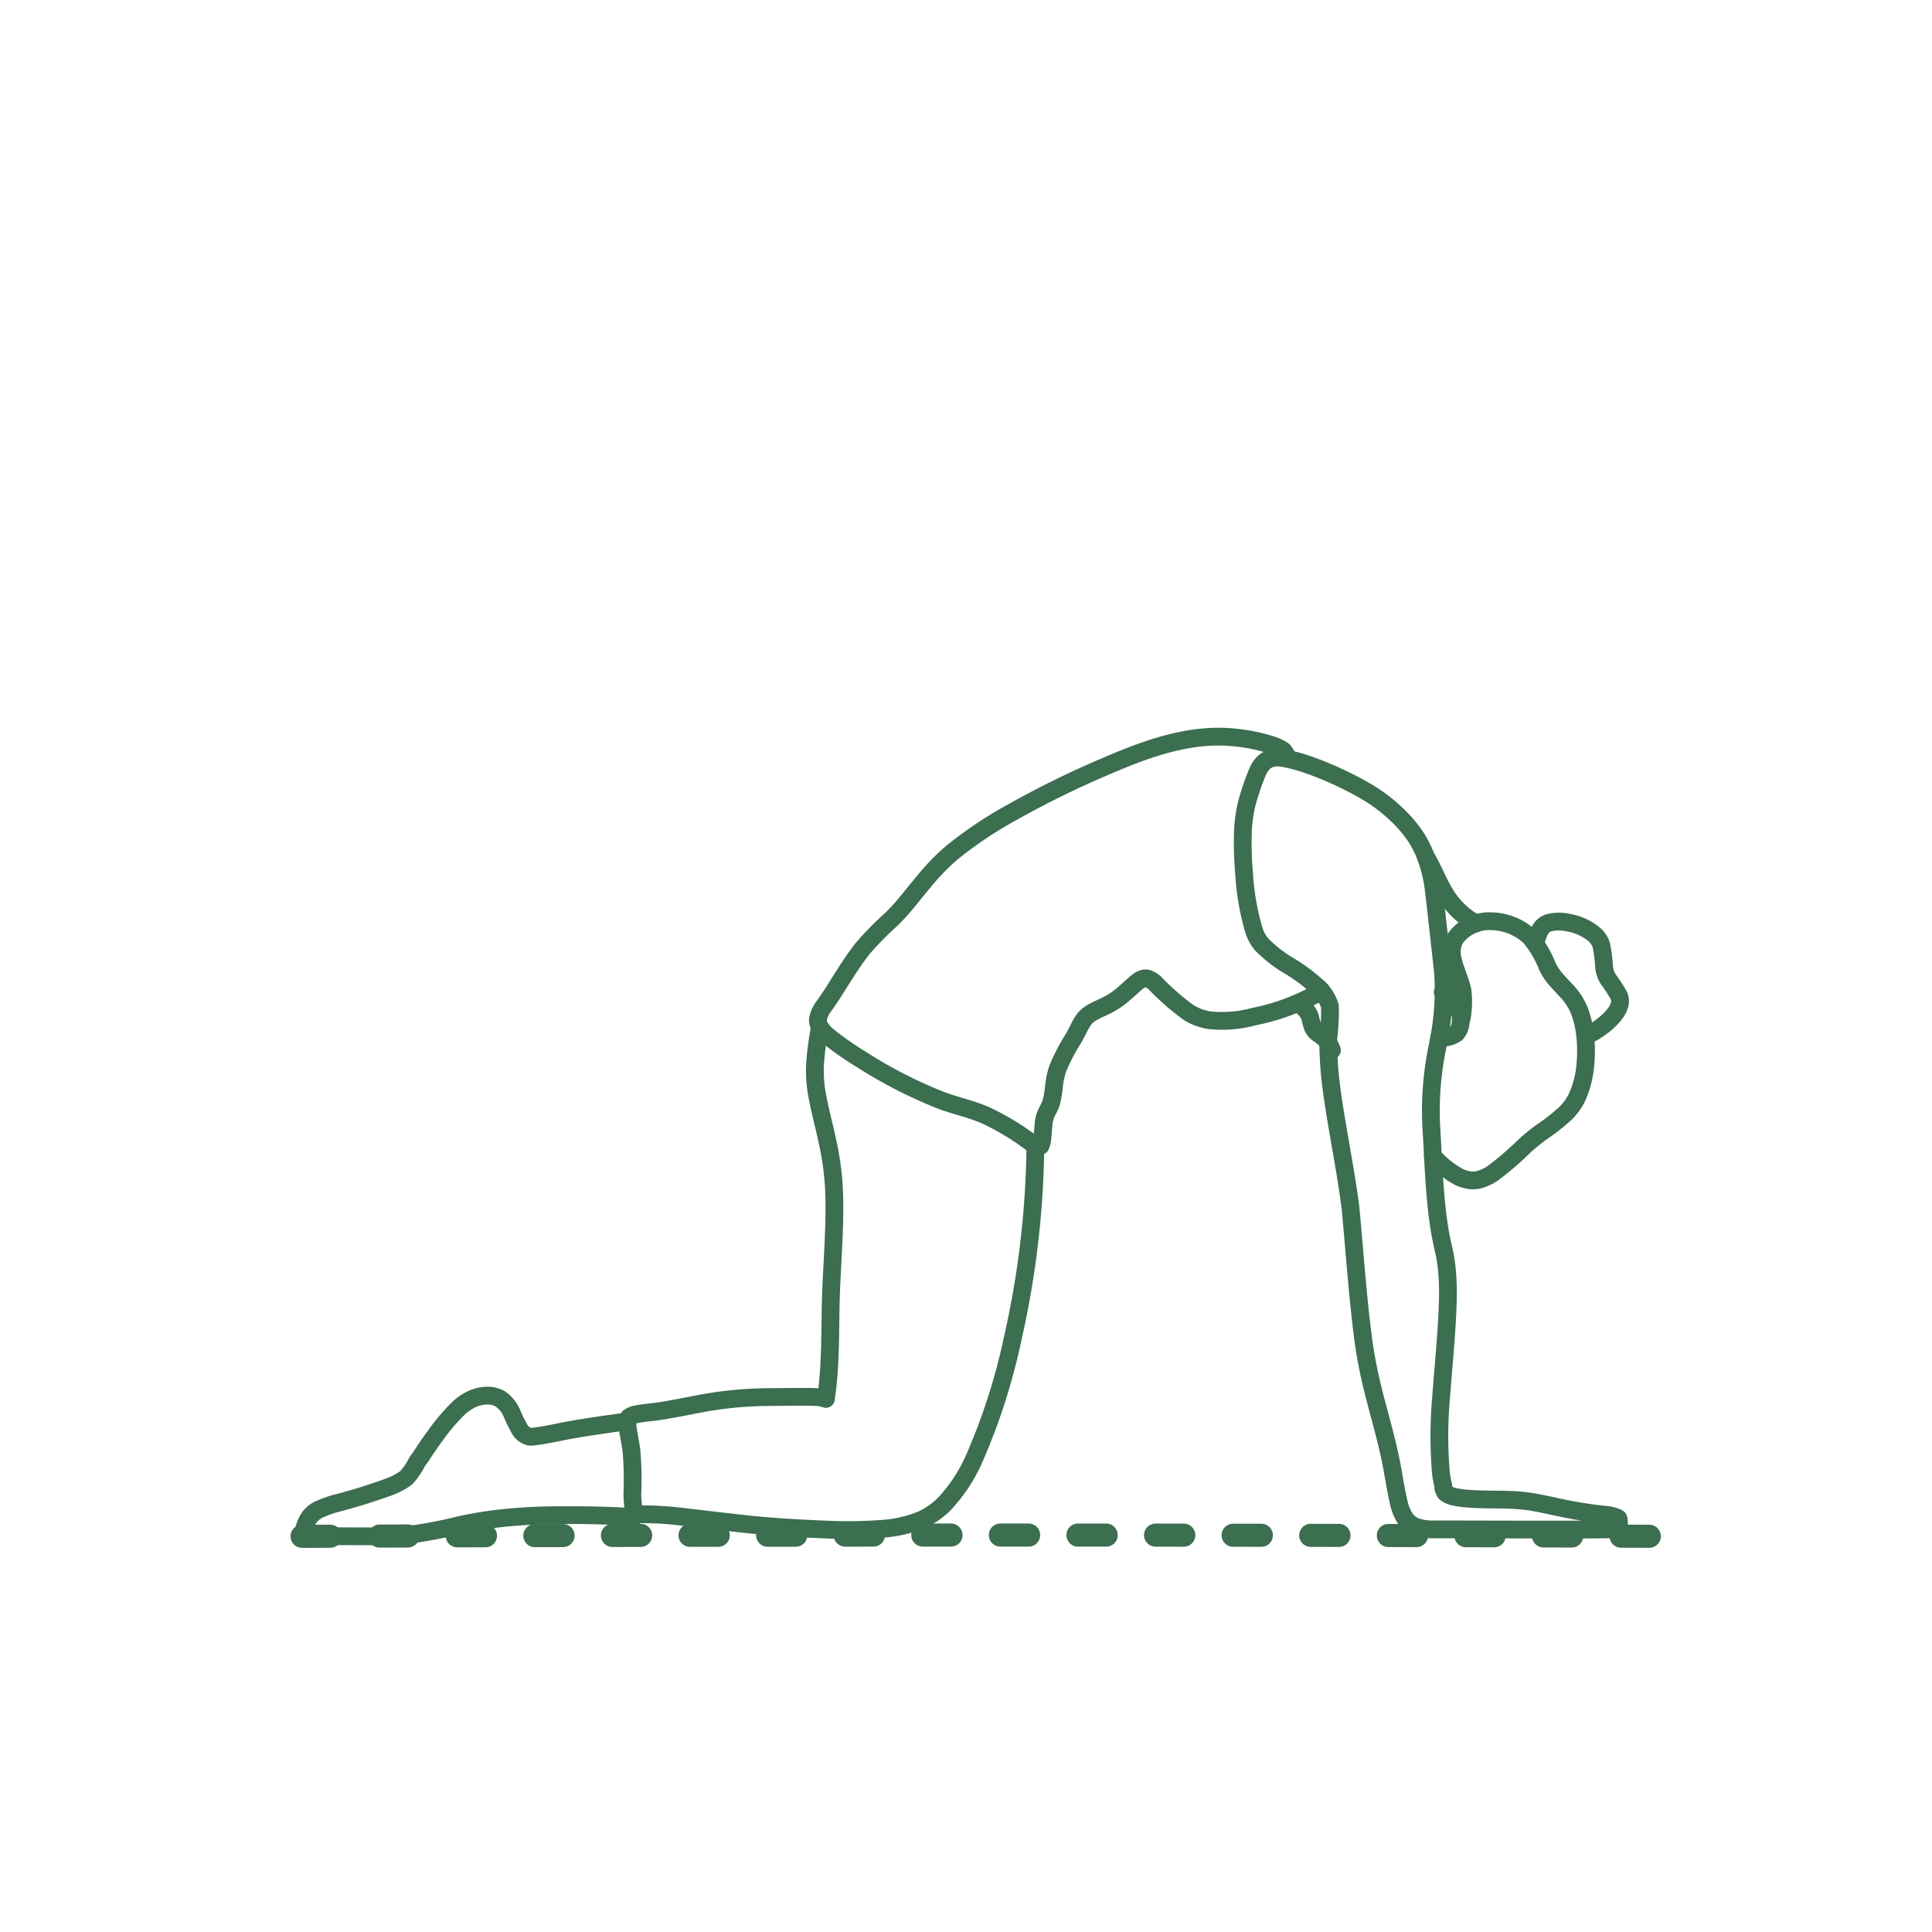 <svg id="Layer_1" data-name="Layer 1" xmlns="http://www.w3.org/2000/svg" viewBox="0 0 250 250"><defs><style>.cls-1,.cls-2{fill:none;stroke:#3c6e50;stroke-linecap:round;stroke-linejoin:round;}.cls-1{stroke-width:2.99px;stroke-dasharray:3.65 6.39;}.cls-2{stroke-width:2.3px;}</style></defs><path class="cls-1" d="M39.09,198.8q88.56-.33,176.9,0"/><g id="POLYLINE"><path class="cls-2" d="M106.86,181c.68-4.12.53-9.08.66-13.25.15-4.57.68-10.26.34-14.8a38.15,38.15,0,0,0-.8-5.32c-.38-1.79-1.13-4.63-1.41-6.43a17,17,0,0,1-.19-3.34,36.45,36.45,0,0,1,.54-4.4"/></g><g id="POLYLINE-2" data-name="POLYLINE"><path class="cls-2" d="M184.5,110.87c.87,1.37,1.51,3.13,2.35,4.52A10.57,10.57,0,0,0,191,119.5"/></g><g id="POLYLINE-3" data-name="POLYLINE"><path class="cls-2" d="M82,196.3c-3.32-.21-6.86-.28-10.19-.23a68.71,68.71,0,0,0-7.59.46c-1.6.2-3.29.49-4.87.84a55,55,0,0,1-6.09,1.18,27.77,27.77,0,0,1-3.52.25c-.77,0-8,0-8.59-.05a4.24,4.24,0,0,1-1.82-.47l0,0,0,0,0,0,0,0,0,0,0,0,0,0,0,0,0,0,0,0,0,0,0,0v0l0,0v0a.06.06,0,0,0,0,0v-.21a1.84,1.84,0,0,1,.09-.42c.05-.14.09-.29.15-.42a4.13,4.13,0,0,1,.55-1,3.37,3.37,0,0,1,1.38-1,14.6,14.6,0,0,1,1.92-.68,74.22,74.22,0,0,0,7.12-2.22,9.67,9.67,0,0,0,2-1.08A8.8,8.8,0,0,0,54,189.1c.19-.23.36-.47.52-.7.56-.87,1.23-1.86,1.85-2.69a25.26,25.26,0,0,1,3.13-3.64A7,7,0,0,1,61.16,181a5.06,5.06,0,0,1,1.54-.39,3.45,3.45,0,0,1,2,.38,4.36,4.36,0,0,1,1.54,1.88,16.77,16.77,0,0,0,1,2.05,2,2,0,0,0,1.38,1,3.81,3.81,0,0,0,.59-.05c1.19-.15,2.5-.42,3.68-.66,2.52-.49,5.6-.91,8.15-1.27"/></g><g id="POLYLINE-4" data-name="POLYLINE"><path class="cls-2" d="M198.68,122.08a7.2,7.2,0,0,1,.66-1.82,1.92,1.92,0,0,1,1.15-.87,5.48,5.48,0,0,1,2.45,0,7.14,7.14,0,0,1,3.26,1.45,3.14,3.14,0,0,1,1,1.43,19.78,19.78,0,0,1,.38,3,3.79,3.79,0,0,0,.54,1.46,18.56,18.56,0,0,1,1.38,2.14,1.87,1.87,0,0,1,.11,1,3.54,3.54,0,0,1-.73,1.43,8.78,8.78,0,0,1-1.66,1.56,10,10,0,0,1-2,1.19"/></g><g id="POLYLINE-5" data-name="POLYLINE"><path class="cls-2" d="M185.41,149.6a12.44,12.44,0,0,0,3.33,2.67,4.58,4.58,0,0,0,1.54.46,3.58,3.58,0,0,0,1.3-.13,6.52,6.52,0,0,0,1.59-.78,40.42,40.42,0,0,0,4.11-3.54,26.85,26.85,0,0,1,2.2-1.79,25.88,25.88,0,0,0,3.13-2.46,7.76,7.76,0,0,0,1.4-1.92,12.88,12.88,0,0,0,1.15-4.49,18.65,18.65,0,0,0-.07-3.88,12.37,12.37,0,0,0-.71-2.94,8.44,8.44,0,0,0-1.8-2.72c-.52-.55-1.17-1.22-1.62-1.81a8.27,8.27,0,0,1-.73-1.21,13.67,13.67,0,0,0-2.23-3.8,7.51,7.51,0,0,0-5-2.05,5.45,5.45,0,0,0-4.52,2,3.22,3.22,0,0,0-.58,1.37,4.66,4.66,0,0,0,.16,1.89c.32,1.24.95,2.49,1.19,3.76a11.51,11.51,0,0,1-.12,3.56"/></g><g id="POLYLINE-6" data-name="POLYLINE"><path class="cls-2" d="M167.83,129.84a3.12,3.12,0,0,1,1.67,1.7,11.5,11.5,0,0,0,.41,1.45,2.19,2.19,0,0,0,.7.78l.49.35a3.94,3.94,0,0,1,1.25,1.78"/></g><g id="POLYLINE-7" data-name="POLYLINE"><path class="cls-2" d="M171,128.23a27.73,27.73,0,0,1-8.71,3.31,15.78,15.78,0,0,1-5.76.48,7.16,7.16,0,0,1-2.72-1,31.68,31.68,0,0,1-4.29-3.74,2.64,2.64,0,0,0-1.14-.68h-.27a2.09,2.09,0,0,0-1,.51c-.3.23-1.25,1.11-1.56,1.37a10.53,10.53,0,0,1-2,1.43c-.74.41-1.65.75-2.36,1.19a3.4,3.4,0,0,0-.92.81c-.54.74-.92,1.72-1.39,2.5a25,25,0,0,0-2,3.85,10.52,10.52,0,0,0-.47,2.07,14.9,14.9,0,0,1-.4,2.42,11.36,11.36,0,0,1-.56,1.17,4.42,4.42,0,0,0-.42,1.64l-.13,1.51a4,4,0,0,1-.25,1.19l0,0,0,0,0,0,0,0,0,0,0,0,0,0,0,0,0,0,0,0,0,0h-.24a3.19,3.19,0,0,1-1.26-.6,32.94,32.94,0,0,0-5.68-3.37c-1.7-.74-3.7-1.19-5.45-1.81a59.84,59.84,0,0,1-10.66-5.45,39.65,39.65,0,0,1-4.27-3,4.69,4.69,0,0,1-.91-1,1.76,1.76,0,0,1-.34-1.11,3.91,3.91,0,0,1,.75-1.69l1-1.45c1.22-1.9,2.7-4.39,4.1-6.12a40.5,40.5,0,0,1,3.56-3.62,25.56,25.56,0,0,0,2.11-2.3c1-1.21,2.57-3.21,3.62-4.31a25.27,25.27,0,0,1,2.5-2.35,53.69,53.69,0,0,1,7.54-5,122.06,122.06,0,0,1,11.76-5.79c5.39-2.33,11.19-4.53,17.16-3.84a21.92,21.92,0,0,1,4.39.89,6.4,6.4,0,0,1,1.63.71l.12.1,0,0,0,0a1.49,1.49,0,0,1,.18.24l.18.28"/></g><g id="POLYLINE-8" data-name="POLYLINE"><path class="cls-2" d="M186.23,134.26a3.29,3.29,0,0,0,2.21-.54l0,0,0,0,0,0a2.37,2.37,0,0,0,.57-1.45,3.87,3.87,0,0,0-.25-1.75,4.41,4.41,0,0,0-2.07-2.13"/></g><g id="POLYLINE-9" data-name="POLYLINE"><path class="cls-2" d="M172.09,130.2a5.55,5.55,0,0,0-1.91-2.76,22,22,0,0,0-3.23-2.38,17.21,17.21,0,0,1-3.71-2.87,5.37,5.37,0,0,1-1-1.87,32.78,32.78,0,0,1-1.25-7.23,46,46,0,0,1-.16-5.38,18.66,18.66,0,0,1,.46-3.57,33.21,33.21,0,0,1,1.42-4.22,3.72,3.72,0,0,1,.89-1.31,2.41,2.41,0,0,1,1.34-.57,4.54,4.54,0,0,1,1.33.09,21.07,21.07,0,0,1,2.7.72,41,41,0,0,1,4.95,2.05,35.93,35.93,0,0,1,3.75,2.06,21.45,21.45,0,0,1,3.13,2.5,16.78,16.78,0,0,1,2.3,2.68,13.21,13.21,0,0,1,1.57,3.2,19,19,0,0,1,.87,3.87c.06.46,1.2,10.55,1.19,10.75.07,1,.09,2.08.06,3.1a34.51,34.51,0,0,1-.38,4.19c-.24,1.52-.62,3.1-.83,4.63a40.51,40.51,0,0,0-.38,7.78c.28,4.48.4,9.92,1.24,14.33.14.76.35,1.57.5,2.33s.23,1.4.3,2.1a34.45,34.45,0,0,1,.09,4.43c-.13,4-.58,8.23-.87,12.18a56.54,56.54,0,0,0,0,9.65,13.84,13.84,0,0,0,.3,1.56l0,.08,0,.08,0,.08,0,.07a2.79,2.79,0,0,0,.28.63l0,0,0,0,0,0,0,0,0,0,0,0,0,0a3,3,0,0,0,1,.47,11.92,11.92,0,0,0,1.86.27c2.54.22,5.13,0,7.65.33,1.24.14,3.17.6,4.41.85a51.86,51.86,0,0,0,5.65.9,5.11,5.11,0,0,1,1.59.36l.21.11,0,0,0,0,0,0,0,0,0,0,0,0,0,0,0,0v0l0,0a.08.08,0,0,1,0,0l0,0a1.46,1.46,0,0,1-.09,1.16l0,0,0,0,0,0,0,0,0,0,0,0,0,0a2.39,2.39,0,0,1-1.07.27c-3.76.06-18.79,0-22.82,0a6.11,6.11,0,0,1-2.43-.42,3.09,3.09,0,0,1-1.45-1.49,5.81,5.81,0,0,1-.47-1.22c-.38-1.51-.71-3.62-1-5.17-.77-4.09-2.16-8.22-3-12.31-.3-1.48-.57-3.05-.75-4.55-.65-5-1.1-11.44-1.58-16.48-.67-5.28-1.94-11.1-2.58-16.38a49.09,49.09,0,0,1-.3-5.42A27.77,27.77,0,0,0,172.09,130.2Z"/></g><g id="POLYLINE-10" data-name="POLYLINE"><path class="cls-2" d="M106.86,181a5,5,0,0,0-1.21-.22c-1.22-.07-5,0-6.27,0a50.52,50.52,0,0,0-6.51.48c-2.44.34-5.56,1.08-8,1.41-.59.07-1.81.19-2.38.31a2.55,2.55,0,0,0-1.12.43l0,0,0,0,0,0,0,0,0,0,0,0,0,0,0,0,0,0,0,0a2,2,0,0,0-.16,1.15c.09,1,.38,2.14.5,3.15a43.31,43.31,0,0,1,.12,5.47,12.88,12.88,0,0,0,.09,1.64,3,3,0,0,0,.26.89l0,0a.21.21,0,0,0,0,.07l0,0,0,0,0,0,0,0,0,0,0,0,0,0,0,0,0,0,0,0,0,0a2.79,2.79,0,0,0,1,.17,39.62,39.62,0,0,1,4.49.25c1.13.12,9.3,1.1,10.15,1.15,2.74.27,6,.45,8.77.56a61.49,61.49,0,0,0,7.68-.09,16.23,16.23,0,0,0,4.82-1.09,10.16,10.16,0,0,0,3.07-2.08,20.88,20.88,0,0,0,3.9-5.9,80.25,80.25,0,0,0,5-15.61,117.56,117.56,0,0,0,2.92-25.29"/></g></svg>